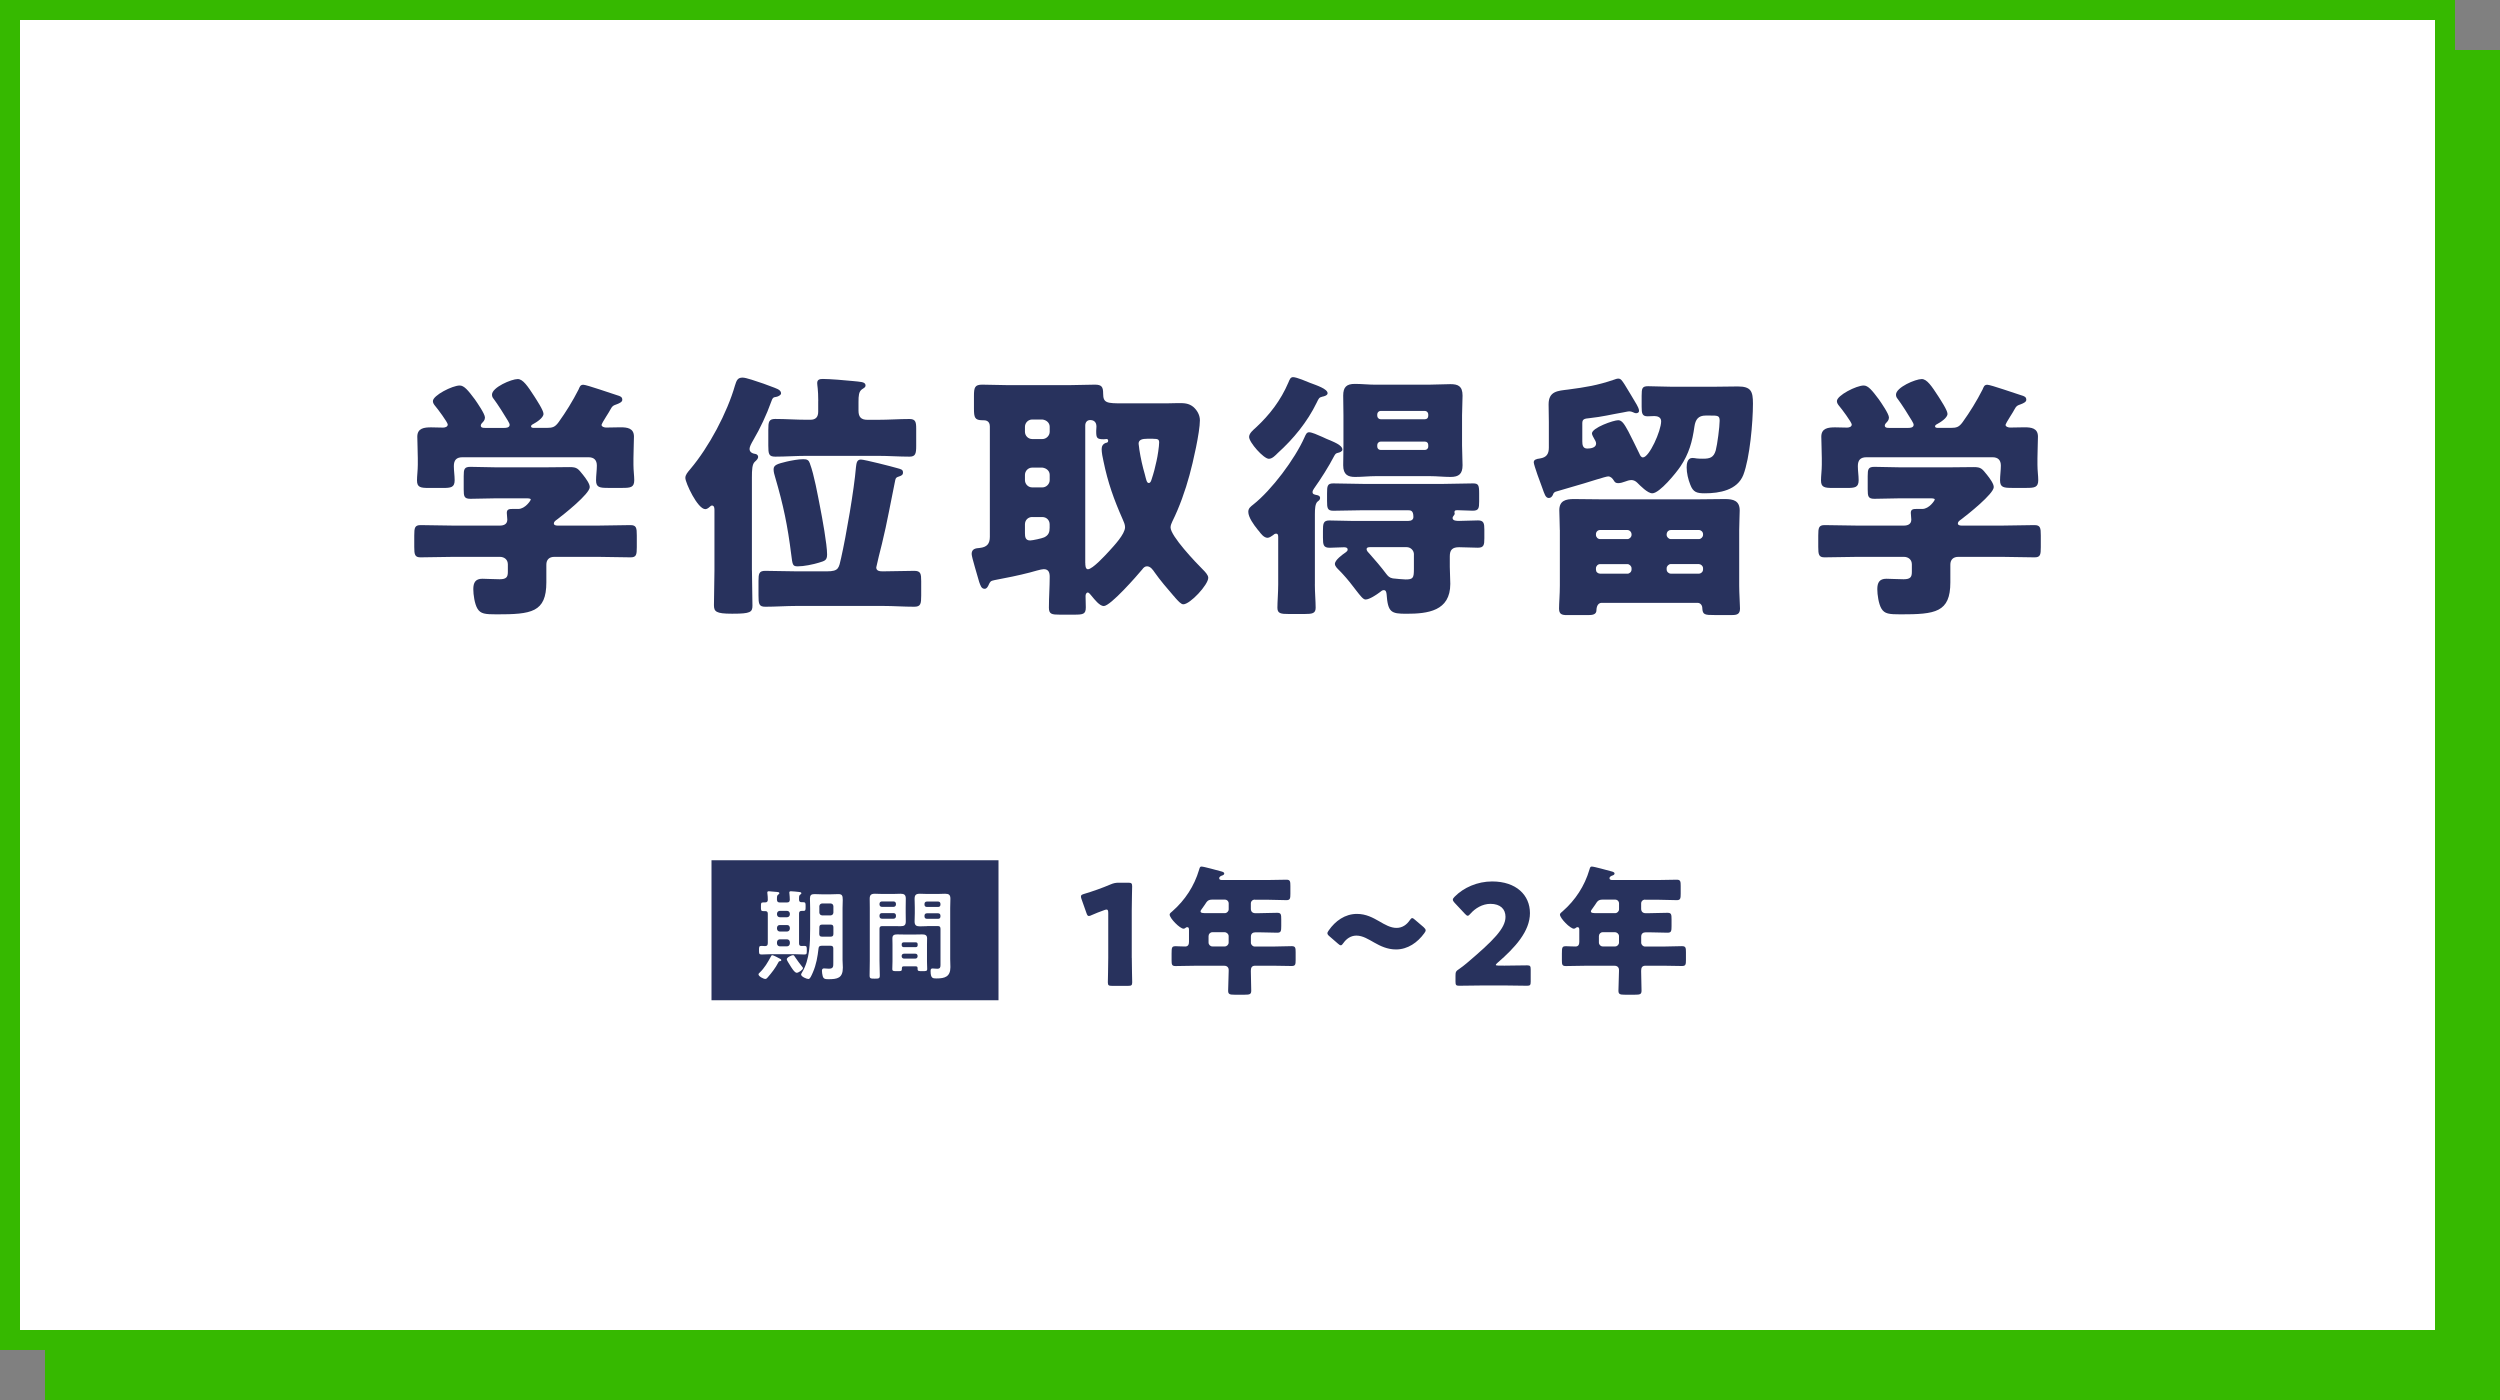 <?xml version="1.0" encoding="UTF-8"?><svg id="_デザイン" xmlns="http://www.w3.org/2000/svg" width="500" height="280" viewBox="0 0 500 280"><rect x="0" y="0" width="500" height="280" fill="#808080" stroke="none"/><defs><style>.cls-1{fill:none;}.cls-1,.cls-2,.cls-3,.cls-4{stroke-width:0px;}.cls-2{fill:#28325d;}.cls-3{fill:#36b900;}.cls-4{fill:#fff;}</style></defs><rect class="cls-3" x="9" y="10" width="491" height="270"/><rect class="cls-4" x="2" y="2" width="487" height="266"/><path class="cls-3" d="M487,4v262H4V4h483M491,0H0v270h491V0h0Z"/><path class="cls-2" d="M226.36,191.57c0,1.48.08,4.7.08,4.9,0,.59-.17.7-.81.7h-3.25c-.64,0-.81-.11-.81-.7,0-.2.08-3.42.08-4.9v-8.96c0-.5-.08-.7-.34-.7-.11,0-.22.03-.45.11-.95.34-1.79.67-2.55,1.01-.22.11-.39.17-.53.17-.25,0-.36-.2-.5-.62l-.98-2.77c-.08-.22-.11-.39-.11-.53,0-.25.17-.36.64-.5,1.68-.5,3.61-1.18,5.29-1.9.59-.25,1.01-.34,1.65-.34h1.85c.64,0,.81.11.81.7,0,.2-.08,3.42-.08,4.9v9.44Z"/><path class="cls-2" d="M250.98,179.92c-.48,0-.81.34-.81.78v1.04c0,.59.34.9.9.9h.59c1.26,0,2.52-.08,3.78-.08.76,0,.81.31.81,1.32v1.32c0,1.04-.06,1.34-.81,1.34-1.26,0-2.52-.08-3.78-.08h-.56c-.56,0-.92.28-.92.87v1.2c0,.42.36.78.78.78h3.58c1.26,0,2.52-.08,3.78-.08.76,0,.81.31.81,1.2v1.57c0,.92-.06,1.2-.81,1.2-1.26,0-2.52-.06-3.78-.06h-3.5c-.7,0-.87.42-.87,1.04,0,1.32.08,2.63.08,3.95,0,.73-.31.81-1.32.81h-2.04c-.9,0-1.26-.08-1.26-.78,0-1.32.11-2.63.11-3.95v-.22c0-.53-.36-.84-.87-.84h-5.99c-1.26,0-2.52.06-3.75.06-.76,0-.81-.28-.81-1.2v-1.26c0-1.34.06-1.51.87-1.51.39,0,.98.06,1.85.06.62,0,.76-.45.76-.95v-2.3c0-.36-.03-.62-.34-.62-.14,0-.2.03-.31.11-.11.11-.28.2-.42.2-.76,0-2.8-2.1-2.8-2.83,0-.22.28-.45.56-.67,2.52-2.21,4.37-5.04,5.32-8.26.14-.48.2-.67.48-.67.48,0,3.25.78,3.89.95.31.08.67.17.67.45,0,.22-.25.34-.42.39-.08.03-.59.17-.59.56,0,.28.31.34.5.34h9.35c1.2,0,2.41-.06,3.61-.06.73,0,.78.34.78,1.23v1.6c0,.92-.06,1.26-.78,1.26-1.2,0-2.41-.08-3.61-.08h-2.72ZM242.52,179.92c-.9,0-1.09.28-1.57,1.04-.17.25-.39.56-.67.95-.08.11-.17.22-.17.36,0,.36.5.36,1.32.36h3.53c.42,0,.78-.36.78-.78v-1.15c0-.45-.34-.78-.78-.78h-2.44ZM242.49,186.44c-.45,0-.78.36-.78.78v1.29c0,.42.34.78.78.78h2.46c.42,0,.78-.36.78-.78v-1.29c0-.42-.39-.78-.84-.78h-2.41Z"/><path class="cls-2" d="M285.14,186.05c0,.14-.08.34-.28.59-1.34,1.85-3.3,3.25-5.66,3.25-1.71,0-3.11-.67-4.34-1.37-1.15-.64-2.3-1.4-3.58-1.4-1.15,0-2.02.67-2.58,1.46-.22.31-.36.48-.53.48s-.34-.11-.59-.34l-1.65-1.43c-.31-.25-.45-.45-.45-.64,0-.17.11-.34.28-.59,1.29-1.85,3.22-3.28,5.63-3.28,1.82,0,3.19.76,4.42,1.46,1.2.7,2.3,1.34,3.5,1.34s2.07-.7,2.6-1.48c.22-.31.36-.48.53-.48.14,0,.31.11.56.34l1.71,1.46c.28.25.42.45.42.64Z"/><path class="cls-2" d="M300.76,193.13c1.46,0,4.48-.06,4.68-.06.59,0,.7.17.7.81v2.46c0,.64-.11.81-.7.81-.2,0-3.22-.06-4.68-.06h-4c-1.48,0-4.76.06-4.96.06-.59,0-.7-.17-.7-.81v-1.2c0-.73.08-.92.7-1.32.56-.39,1.01-.73,1.54-1.18,5.35-4.54,7.76-6.97,7.76-9.27,0-1.54-1.01-2.6-3.02-2.6-1.6,0-3.05.9-3.98,1.96-.25.28-.39.42-.56.42s-.31-.14-.56-.39l-2.07-2.21c-.22-.25-.34-.42-.34-.62,0-.17.11-.34.36-.59,1.79-1.82,4.54-3.05,7.5-3.05,4.82,0,7.56,2.74,7.56,6.33s-2.88,6.83-6.52,9.97c-.22.2-.31.31-.31.39s.17.14.5.14h1.09Z"/><path class="cls-2" d="M329.04,179.92c-.48,0-.81.34-.81.78v1.04c0,.59.34.9.9.9h.59c1.26,0,2.52-.08,3.78-.08.76,0,.81.31.81,1.32v1.32c0,1.04-.06,1.34-.81,1.34-1.26,0-2.52-.08-3.78-.08h-.56c-.56,0-.92.28-.92.87v1.2c0,.42.36.78.78.78h3.58c1.26,0,2.52-.08,3.78-.08.76,0,.81.31.81,1.2v1.57c0,.92-.06,1.2-.81,1.2-1.26,0-2.52-.06-3.78-.06h-3.5c-.7,0-.87.42-.87,1.04,0,1.32.08,2.63.08,3.95,0,.73-.31.81-1.32.81h-2.04c-.9,0-1.26-.08-1.26-.78,0-1.32.11-2.63.11-3.95v-.22c0-.53-.36-.84-.87-.84h-5.99c-1.26,0-2.52.06-3.75.06-.76,0-.81-.28-.81-1.2v-1.26c0-1.34.06-1.51.87-1.51.39,0,.98.06,1.85.06.62,0,.76-.45.76-.95v-2.3c0-.36-.03-.62-.34-.62-.14,0-.2.03-.31.11-.11.11-.28.2-.42.2-.76,0-2.8-2.1-2.8-2.83,0-.22.28-.45.56-.67,2.52-2.21,4.37-5.04,5.32-8.26.14-.48.2-.67.48-.67.48,0,3.25.78,3.89.95.31.08.67.17.67.45,0,.22-.25.34-.42.39-.08.03-.59.17-.59.56,0,.28.31.34.5.34h9.35c1.2,0,2.41-.06,3.61-.06.73,0,.78.34.78,1.23v1.6c0,.92-.06,1.26-.78,1.26-1.2,0-2.41-.08-3.61-.08h-2.72ZM320.59,179.92c-.9,0-1.09.28-1.57,1.04-.17.25-.39.56-.67.95-.08.11-.17.22-.17.36,0,.36.5.36,1.32.36h3.53c.42,0,.78-.36.78-.78v-1.15c0-.45-.34-.78-.78-.78h-2.44ZM320.56,186.44c-.45,0-.78.36-.78.78v1.29c0,.42.34.78.78.78h2.46c.42,0,.78-.36.78-.78v-1.29c0-.42-.39-.78-.84-.78h-2.41Z"/><rect class="cls-2" x="142.3" y="172.05" width="57.4" height="28"/><path class="cls-4" d="M156.03,192.23c-.2.02-.24.02-.37.27-.57,1.1-1.31,2.04-2.12,2.98-.12.14-.27.31-.47.31-.37,0-1.37-.51-1.37-.92,0-.14.14-.25.22-.33,1.02-.98,1.61-2.04,2.27-3.25.06-.1.12-.25.25-.25.24,0,1.2.51,1.45.65.12.04.37.18.37.33,0,.14-.12.2-.24.22ZM153.56,188.71v-5.96c0-.37-.16-.53-.53-.53h-.37c-.49,0-.47-.22-.47-.86,0-.69-.02-.88.47-.88h.37c.37,0,.53-.18.53-.53.02-.37-.04-.86-.08-1.24,0-.06-.02-.14-.02-.2,0-.22.14-.26.33-.26.22,0,1.37.1,1.61.14.18.02.47.02.47.25,0,.14-.1.18-.24.29-.22.14-.24.43-.24.8v.25c.04.37.2.51.55.51h1.47c.39,0,.53-.16.55-.55,0-.39-.04-.82-.08-1.22,0-.06-.02-.14-.02-.2,0-.22.14-.27.33-.27.27,0,1.27.1,1.59.14.18.02.49.02.49.27,0,.12-.1.18-.24.27-.24.18-.22.43-.22.98,0,.37.14.53.51.53h.33c.49,0,.47.22.47.88,0,.63.02.86-.45.86h-.33c-.37,0-.53.16-.53.53v5.96c0,.37.14.53.51.53.18,0,.37-.02.55-.02.49,0,.49.2.49.86s.02.86-.47.86c-.65,0-1.27-.06-1.9-.06h-4.82c-.63,0-1.25.06-1.88.06-.49,0-.49-.22-.49-.86s0-.86.49-.86c.22,0,.51.02.75.04.37-.02.51-.18.51-.55ZM155.4,182.9c.04.35.22.51.55.55h1.47c.33-.04.51-.2.55-.55v-.18c-.04-.33-.22-.51-.55-.55h-1.47c-.33.04-.51.22-.55.55v.18ZM155.4,185.76c.04.33.22.51.55.55h1.47c.33-.04.51-.22.55-.55v-.22c-.04-.33-.22-.53-.55-.53h-1.47c-.33,0-.51.2-.55.53v.22ZM157.97,188.41c-.04-.33-.22-.51-.55-.55h-1.47c-.33.04-.51.22-.55.55v.31c.04.33.22.51.55.55h1.47c.33-.04.51-.22.55-.55v-.31ZM159.05,191.47c.41.61.92,1.29,1.39,1.88.06.06.16.18.16.27,0,.35-.92.94-1.25.94-.45,0-1.1-1.1-1.35-1.51-.24-.37-.65-1.02-.65-1.2,0-.37.98-.82,1.25-.82.2,0,.27.18.45.43ZM164.3,189.16c-.39,0-.55.14-.59.51-.2,1.69-.45,3.25-1.14,4.82-.33.75-.57,1.31-.88,1.31-.37,0-1.47-.47-1.47-.9,0-.12.18-.39.24-.51,1.49-2.47,1.57-5.82,1.57-8.63v-4.14c0-.63-.04-1.27-.04-1.92s.25-.88.88-.88c.49,0,.96.04,1.43.04h1.94c.47,0,.94-.04,1.41-.04.76,0,.9.27.9,1.16,0,.39-.04.94-.04,1.65v10.37c0,.51.06,1,.06,1.51,0,2.12-1.08,2.33-2.92,2.33-.69,0-.98-.1-1.12-.67-.08-.27-.14-.75-.14-1.02s.1-.47.41-.47c.16,0,.69.06.96.06.94,0,.9-.45.9-1.24v-2.82c0-.37-.16-.53-.55-.53h-1.82ZM164.42,184.92c-.39,0-.55.16-.55.55v.08c0,.41,0,.84-.02,1.27.02.37.18.51.55.51h1.73c.39,0,.55-.16.55-.55v-1.31c0-.39-.16-.55-.55-.55h-1.71ZM166.13,183.08c.35-.04.51-.22.55-.55v-1.29c-.04-.33-.2-.51-.55-.55h-1.71c-.33.04-.51.22-.55.55v1.29c.04.33.21.51.55.55h1.71Z"/><path class="cls-4" d="M175.9,192.2c0,.96.06,1.92.06,2.9,0,.61-.2.63-1.02.63s-1.02-.02-1.02-.63c0-.96.04-1.92.04-2.9v-10.63c0-.61-.02-1.22-.02-1.82,0-.76.29-1,1.04-1,.49,0,.98.04,1.49.04h2.16c.49,0,.98-.04,1.49-.04.73,0,1.04.22,1.04.98,0,.59-.02,1.18-.02,1.76v1.12c0,.55.02,1.1.02,1.67,0,.77-.31.96-1.04.96-.49,0-1-.02-1.49-.02h-2.18c-.39,0-.55.16-.55.53v6.45ZM176.37,180.29c-.27,0-.47.2-.47.47v.14c0,.27.2.47.47.47h2.35c.27,0,.47-.2.47-.47v-.14c0-.27-.2-.47-.47-.47h-2.35ZM175.9,183.27c0,.27.2.47.47.47h2.35c.27,0,.47-.2.47-.47v-.18c0-.27-.2-.47-.47-.47h-2.35c-.27,0-.47.2-.47.47v.18ZM180.73,193.27c-.24,0-.35.1-.35.35.02.61-.08.61-.96.61-.73,0-.96,0-.96-.43,0-.49.04-1,.04-1.49v-3.47c0-.39-.02-.78-.02-1.18,0-.67.41-.78.98-.78.41,0,.82.02,1.25.02h2.47c.41,0,.82-.02,1.24-.02.57,0,1,.12,1,.78,0,.39-.02.78-.02,1.18v3.47c0,.49.04,1,.04,1.49,0,.43-.24.43-.96.43s-.96,0-.96-.41v-.2c0-.25-.12-.35-.35-.35h-2.43ZM183.16,189.43c.23,0,.37-.16.37-.37v-.22c0-.24-.14-.37-.37-.37h-2.45c-.22.02-.37.14-.37.37v.22c.02.22.16.35.37.37h2.45ZM180.33,191.25c0,.27.2.47.47.47h2.27c.27,0,.45-.2.45-.47v-.06c0-.27-.18-.45-.45-.45h-2.27c-.27,0-.47.18-.47.45v.06ZM185.45,185.23c-.49,0-.98.04-1.47.04-.73,0-1.06-.2-1.06-.98,0-.55.04-1.1.04-1.65v-1.14c0-.57-.04-1.14-.04-1.71,0-.78.25-1.04,1.04-1.04.51,0,1,.04,1.49.04h2.1c.49,0,.98-.04,1.47-.04.75,0,1.06.2,1.06,1,0,.61-.04,1.22-.04,1.82v10.24c0,.55.04,1.08.04,1.63,0,1.88-1.08,2.25-2.76,2.25-.76,0-1.2,0-1.2-1.49,0-.31.06-.51.39-.51.18,0,.61.06.96.06.57,0,.63-.33.63-.75v-7.24c0-.39-.16-.55-.53-.55h-2.12ZM185.37,180.31c-.29,0-.47.2-.47.47v.16c0,.27.18.45.47.45h2.27c.28,0,.45-.18.45-.45v-.16c0-.27-.18-.47-.45-.47h-2.27ZM184.9,183.29c0,.29.18.47.47.47h2.27c.28,0,.45-.18.45-.47v-.16c0-.27-.18-.47-.45-.47h-2.27c-.29,0-.47.2-.47.47v.16Z"/><path class="cls-2" d="M119.51,105.12c2.18,0,4.37-.1,6.55-.1,1.2,0,1.3.52,1.3,2.08v2.34c0,1.51-.1,2.03-1.25,2.03-2.24,0-4.42-.1-6.6-.1h-8.63c-1.04,0-1.61.57-1.61,1.56v3.54c0,6.03-3.02,6.4-9.93,6.4-2.34,0-3.22-.1-3.85-1.14-.57-.94-.83-2.81-.83-3.9,0-1.3.42-2.08,1.82-2.08.99,0,2.08.1,3.43.1s1.66-.42,1.66-1.46v-1.51c0-.94-.68-1.51-1.61-1.51h-9.2c-2.24,0-4.42.1-6.66.1-1.14,0-1.25-.57-1.25-2.08v-2.29c0-1.56.1-2.08,1.3-2.08,2.18,0,4.37.1,6.6.1h9.2c.78,0,1.51-.26,1.51-1.2,0-.31-.1-.99-.1-1.35,0-.73.52-.78,1.09-.78h1.2c1.4,0,2.5-1.72,2.5-1.87,0-.26-.52-.26-1.14-.26h-5.62c-1.77,0-3.54.1-5.3.1-1.25,0-1.35-.47-1.35-1.87v-2.65c0-1.4.1-1.87,1.35-1.87,1.77,0,3.54.1,5.3.1h9.36c1.72,0,3.48-.05,5.2-.05,1.46,0,1.66.31,2.7,1.61.57.73,1.3,1.72,1.3,2.39,0,1.35-5.25,5.51-6.5,6.45-.36.26-.68.47-.68.83s.47.42.78.42h7.96ZM120.29,84.89c0,.47.57.62.94.62.94,0,1.87-.05,2.86-.05,1.35,0,2.7.16,2.7,1.87,0,1.25-.1,2.76-.1,4.32v1.3c0,1.14.16,2.24.16,3.07,0,1.46-.73,1.56-2.39,1.56h-2.81c-1.72,0-2.44-.1-2.44-1.51,0-.99.16-1.98.16-2.96,0-1.09-.57-1.66-1.66-1.66h-25.22c-1.2,0-1.72.57-1.72,1.77,0,.94.16,1.87.16,2.81,0,1.46-.73,1.56-2.39,1.56h-2.7c-1.72,0-2.44-.1-2.44-1.51,0-.88.16-2.08.16-3.12v-1.3c0-1.56-.1-3.07-.1-4.32,0-1.72,1.4-1.87,2.76-1.87.83,0,1.72.05,2.39.05.42,0,.94-.16.94-.62,0-.42-2.08-3.22-2.5-3.69-.26-.31-.47-.62-.47-.99,0-1.14,3.9-3.12,5.36-3.12.88,0,1.66.94,3.02,2.76.47.68,2.03,2.91,2.03,3.64,0,.52-.31.83-.62,1.14-.1.1-.21.31-.21.47,0,.47.52.47.83.47h3.9c.36,0,1.04-.05,1.04-.62,0-.21-.16-.47-.36-.83-.57-.99-2.13-3.43-2.81-4.32-.21-.26-.36-.47-.36-.88,0-1.46,3.9-3.12,5.15-3.12,1.04,0,1.98,1.4,3.33,3.48.42.68,1.82,2.76,1.82,3.48,0,.83-1.46,1.72-2.13,2.08-.21.1-.36.26-.36.42,0,.21.21.31.57.31h2.5c1.25,0,1.72-.16,2.44-1.14,1.46-2.03,2.81-4.21,4-6.55.21-.47.31-.94.94-.94.68,0,5.67,1.77,6.71,2.08.73.21,1.09.36,1.09.94,0,.42-.57.68-1.09.88-.73.26-.88.31-1.25.99-.26.47-.57.99-.88,1.46-.47.78-.88,1.4-.88,1.61Z"/><path class="cls-2" d="M150.39,114.11c0,2.34.1,4.68.1,7.02,0,1.3-.42,1.61-3.9,1.61h-.26c-3.12,0-3.54-.42-3.54-1.72,0-2.29.1-4.58.1-6.92v-12.06c0-.31,0-.94-.52-.94-.1,0-.26.1-.42.26-.26.26-.62.47-.88.47-1.56,0-4-5.3-4-6.24,0-.62.42-1.09.99-1.77,3.74-4.42,7.38-11.28,8.94-16.74.31-.99.52-1.56,1.51-1.56.36,0,.99.16,1.82.42,1.82.57,2.96.99,4.58,1.61.99.36,1.3.68,1.3,1.14,0,.31-.57.62-.94.68-.62.1-.73.1-1.09,1.14-.83,2.34-2.13,5.15-3.54,7.54-.36.62-.73,1.3-.73,1.72,0,.68.57.94,1.25,1.04.26.05.47.31.47.57,0,.31-.26.62-.68.99-.52.47-.57,1.61-.57,3.12v18.62ZM172.18,91.91c.73,0,6.19,1.4,7.28,1.72.73.21,1.14.26,1.14.88,0,.47-.31.62-.78.78-.52.16-.68.26-.78.78-.88,4.21-1.61,8.48-2.65,12.69-.16.57-1.14,4.58-1.14,4.73,0,.78.83.78,1.4.78,2.08,0,4.16-.1,6.19-.1,1.3,0,1.4.57,1.4,2.08v2.86c0,1.66-.1,2.24-1.4,2.24-2.08,0-4.16-.16-6.24-.16h-17.26c-2.08,0-4.21.16-6.29.16-1.25,0-1.35-.57-1.35-2.24v-2.91c0-1.46.1-2.03,1.35-2.03,2.08,0,4.21.1,6.29.1h6.03c2.44,0,2.39-.68,2.86-2.7.99-4.37,2.6-13.68,2.96-18.1.1-.68.1-1.56.99-1.56ZM163.65,80.21c0-2.34-.21-3.12-.21-3.59,0-.73.52-.83,1.14-.83,1.35,0,4.52.26,6.03.42,1.35.16,2.5.1,2.5.88,0,.36-.26.47-.73.78-.62.47-.68,1.25-.68,2.55v1.72c0,1.25.52,1.82,1.77,1.82h2.13c2.13,0,4.21-.16,6.29-.16,1.2,0,1.35.57,1.35,1.92v3.48c0,1.56-.16,2.13-1.35,2.13-2.08,0-4.16-.16-6.29-.16h-14.3c-2.08,0-4.16.16-6.24.16-1.3,0-1.4-.52-1.4-2.24v-3.12c0-1.61.1-2.18,1.4-2.18,2.08,0,4.16.16,6.24.16h.78c1.04,0,1.56-.52,1.56-1.61v-2.13ZM161.99,92.74c.83,2.18,1.56,6.29,2.03,8.68.42,2.13,1.4,7.49,1.4,9.46,0,1.2-.47,1.3-1.66,1.66-1.2.36-2.96.73-4.21.73-1.04,0-1.04-.31-1.3-2.34-.73-5.82-1.56-9.83-3.22-15.5-.16-.52-.31-1.04-.31-1.56,0-.88.73-1.09,2.65-1.56.94-.21,2.29-.47,3.28-.47.78,0,1.09.16,1.35.88Z"/><path class="cls-2" d="M197.71,117.03c-.16.31-.36.73-.78.73-.68,0-.83-.68-1.09-1.35-.26-1.04-1.51-4.94-1.51-5.62,0-1.04.83-1.14,1.61-1.2,1.46-.16,2.03-.83,2.03-2.24v-22.05c0-1.14-.83-1.25-1.25-1.25h-.21c-1.56,0-1.72-.52-1.72-2.39v-2.44c0-1.72.16-2.29,1.66-2.29,1.72,0,3.48.1,5.2.1h12.12c1.72,0,3.48-.1,5.2-.1,1.4,0,1.66.47,1.66,1.82,0,1.87.78,1.92,3.9,1.92h8.74c.62,0,1.46-.05,2.39-.05,1.14,0,2.08,0,3.02.78.78.68,1.3,1.66,1.3,2.65,0,2.39-1.4,8.53-2.08,10.97-.83,3.07-2.03,6.45-3.43,9.26-.16.36-.36.78-.36,1.2,0,1.72,5.04,7.02,6.45,8.42.42.42,1.09,1.09,1.09,1.66,0,1.4-3.64,5.3-4.99,5.3-.47,0-1.04-.68-1.61-1.3-.1-.16-.26-.31-.36-.42-1.14-1.3-2.76-3.22-3.74-4.63-.36-.52-.83-1.25-1.56-1.25-.42,0-.73.31-.94.62-1.04,1.25-6.34,7.33-7.7,7.33-.83,0-1.87-1.35-2.39-1.98-.26-.26-.52-.73-.83-.73-.21,0-.42.31-.42.68,0,.73.05,1.51.05,2.29,0,1.35-.52,1.46-2.29,1.46h-2.91c-1.61,0-2.18-.1-2.18-1.4,0-2.08.16-4.16.16-6.19,0-.88-.26-1.51-1.2-1.51-.52,0-2.18.52-2.81.68-2.18.57-4.78,1.09-7.02,1.51-.83.16-.88.31-1.2.99ZM206.45,83.9c-.83,0-1.46.68-1.46,1.46v.99c0,.78.62,1.46,1.46,1.46h2.03c.78,0,1.46-.68,1.46-1.46v-.99c0-.78-.62-1.35-1.46-1.46h-2.03ZM206.45,93.52c-.83,0-1.46.68-1.46,1.46v1.04c0,.78.62,1.46,1.46,1.46h2.03c.78,0,1.46-.68,1.46-1.46v-1.04c0-.78-.62-1.35-1.46-1.46h-2.03ZM206.45,103.4c-.83,0-1.46.62-1.46,1.46v1.77c0,.78.1,1.46,1.04,1.46.47,0,2.39-.42,2.81-.62.88-.42,1.09-1.04,1.09-1.92v-.68c0-.83-.62-1.46-1.46-1.46h-2.03ZM217.06,112.6c0,.36,0,1.25.52,1.25.94,0,3.54-2.86,4.26-3.64.94-1.04,3.17-3.38,3.17-4.78,0-.52-.26-1.09-.47-1.56-1.77-4-2.96-7.33-3.85-11.65-.16-.62-.36-1.77-.36-2.39s.26-1.04.83-1.25c.26-.05.47-.1.47-.42,0-.21-.1-.36-.31-.36-.16,0-.26.05-.57.05-1.4,0-1.51-.26-1.51-1.66,0-.31.05-.57.05-.88,0-.99-.62-1.3-1.25-1.3s-.99.47-.99,1.09v27.51ZM230.63,87.75h-1.14c-.99,0-1.77.16-1.77.99,0,.21.16.99.16,1.25.26,1.66.62,3.28,1.09,4.89.26.99.36,1.72.78,1.72.36,0,.47-.42.57-.73.42-1.25.73-2.44.99-3.69.21-.88.52-2.91.52-3.69,0-.62-.26-.73-1.2-.73Z"/><path class="cls-2" d="M262.97,116.87c0,1.61.16,3.43.16,4.68,0,1.14-.68,1.25-2.24,1.25h-3.12c-1.61,0-2.29-.1-2.29-1.25s.16-3.07.16-4.68v-9.46c0-.36-.05-.68-.42-.68-.26,0-.47.16-.62.31-.31.21-.73.52-1.09.52-.73,0-1.35-.83-1.77-1.4-.1-.1-.21-.21-.26-.31-.68-.83-1.82-2.39-1.82-3.48,0-.73.47-1.04.99-1.46,3.69-2.91,8.32-9.1,10.24-13.42.26-.57.42-1.04.94-1.04s1.72.52,2.65.94c.31.16.57.26.78.36,1.46.62,3.22,1.25,3.22,2.18,0,.36-.57.57-.83.62-.47.1-.57.21-.83.68-1.04,2.03-2.7,4.63-4,6.45-.16.26-.31.47-.31.73,0,.42.31.47.68.57.36.05.83.16.83.62,0,.36-.26.52-.52.73-.47.42-.52,1.46-.52,2.5v14.04ZM262.14,76.62c1.09.42,3.38,1.14,3.38,2.03,0,.42-.68.62-1.04.68-.68.16-.73.36-1.14,1.2-1.87,3.85-4.63,7.23-7.8,10.09-.47.47-1.09,1.14-1.77,1.14-1.04,0-3.95-3.28-3.95-4.37,0-.73.83-1.4,1.35-1.87,2.76-2.55,4.99-5.46,6.5-9,.26-.62.42-1.09.94-1.09.73,0,2.76.88,3.54,1.2ZM281.69,104.18c.52,0,.99-.21.99-.78,0-1.3-.52-1.35-1.09-1.35h-9.05c-1.98,0-3.9.1-5.88.1-1.2,0-1.25-.57-1.25-1.98v-1.46c0-1.51.05-2.03,1.25-2.03,1.98,0,3.9.1,5.88.1h16.22c1.92,0,3.85-.1,5.82-.1,1.09,0,1.25.31,1.25,1.98v1.61c0,1.4-.1,1.87-1.3,1.87-.99,0-2.03-.1-3.02-.1-.47,0-.62.05-.62.42,0,.1.05.21.05.26,0,.16-.1.26-.21.42s-.21.26-.21.47c0,.57.88.57,1.3.57,1.25,0,2.55-.1,3.8-.1,1.14,0,1.25.62,1.25,1.82v1.77c0,1.3-.1,1.87-1.3,1.87s-2.5-.1-3.74-.1c-1.35,0-1.87.52-1.87,1.82v2.13c0,1.09.1,2.24.1,3.38,0,5.46-4.52,5.98-8.79,5.98-3.02,0-3.69-.26-3.95-3.9-.05-.36-.1-.83-.57-.83-.31,0-.57.26-.78.42-.62.47-2.08,1.46-2.86,1.46-.47,0-.99-.68-1.92-1.87-.21-.26-.42-.57-.68-.88-.78-1.04-1.77-2.18-2.65-3.07-.36-.36-.88-.83-.88-1.3,0-.78,1.51-1.87,2.13-2.29.21-.16.42-.31.42-.57,0-.42-.42-.47-.73-.47-.99,0-1.92.1-2.86.1-1.25,0-1.35-.57-1.35-2.03v-1.35c0-1.4.05-2.08,1.25-2.08,1.66,0,3.28.1,4.94.1h10.92ZM286.01,76.93c1.35,0,2.7-.1,4.06-.1,1.51,0,2.44.36,2.44,2.29,0,1.3-.1,2.65-.1,3.95v6.03c0,1.35.1,2.65.1,3.95,0,1.72-.73,2.34-2.39,2.34-1.35,0-2.76-.16-4.11-.16h-10.87c-1.35,0-2.7.16-4.11.16s-2.39-.42-2.39-2.34c0-1.3.05-2.6.05-3.95v-6.03c0-1.3-.05-2.65-.05-3.95,0-1.72.68-2.34,2.34-2.34,1.4,0,2.76.16,4.16.16h10.87ZM282.79,110.89c0-.83-.68-1.46-1.46-1.46h-7.33c-.31,0-.68.05-.68.42,0,.31.36.68.62.94.94,1.04,2.44,2.81,3.28,3.95.36.47.68.83,1.35.94.36.05,2.18.21,2.55.21,1.51,0,1.66-.31,1.66-2.08v-2.91ZM285.65,82.86c0-.36-.31-.68-.68-.68h-8.84c-.36,0-.68.31-.68.68v.31c0,.36.31.68.68.68h8.84c.42,0,.68-.26.68-.68v-.31ZM285.65,89c0-.42-.26-.68-.68-.68h-8.84c-.36,0-.68.31-.68.68v.31c0,.42.31.68.68.68h8.84c.36,0,.68-.26.68-.68v-.31Z"/><path class="cls-2" d="M310.55,99.03c-.16.31-.42.57-.78.57-.68,0-.88-.83-1.3-1.98-.31-.78-1.72-4.63-1.72-5.15s.47-.68,1.25-.78c1.3-.21,1.77-.88,1.77-2.18v-5.1c0-1.14-.05-2.34-.05-3.54,0-2.65,1.82-2.7,3.9-2.96,3.54-.47,5.82-.83,9.2-1.98.26-.1.57-.21.83-.21.52,0,.73.36,1.25,1.14.83,1.3,1.61,2.7,2.44,4.06.16.31.47.83.47,1.25,0,.31-.26.47-.57.47-.26,0-.42-.1-.68-.21-.21-.1-.47-.16-.68-.16-.36,0-.88.16-1.25.21-2.44.42-4.21.88-6.66,1.14-1.14.1-1.51.21-1.51,1.04v3.59c0,.73.1,1.46.99,1.46.68,0,1.77-.16,1.77-.99,0-.36-.21-.68-.36-.94-.16-.26-.47-.83-.47-1.09,0-1.14,4.32-2.65,5.25-2.65.78,0,1.25.83,2.03,2.24.78,1.51,1.51,3.02,2.24,4.52.1.26.31.68.68.68,1.25,0,3.64-5.3,3.64-7.23,0-.78-.68-1.04-1.35-1.04-.47,0-.94.05-1.35.05-1.09,0-1.2-.57-1.2-1.92v-2.18c0-1.51.1-1.92,1.3-1.92,1.35,0,2.81.1,4.42.1h9.2c1.46,0,2.91-.05,4.32-.05,2.65,0,3.02.99,3.02,3.43,0,3.69-.62,10.87-1.92,14.25-1.2,3.07-4.78,3.69-7.7,3.69-1.61,0-2.34-.21-2.91-1.72-.42-1.04-.73-2.34-.73-3.48,0-.73.16-1.87,1.14-1.87.16,0,.68.05.88.1.36.05.88.05,1.25.05,1.35,0,2.13-.21,2.55-1.66.31-1.14.78-4.73.78-5.93,0-1.04-.36-1.04-1.92-1.04h-.88c-1.46,0-2.03.78-2.24,2.18-.42,3.02-1.09,5.46-2.81,8.01-.83,1.25-4.16,5.36-5.62,5.36-.94,0-2.39-1.51-3.02-2.13-.31-.31-.73-.52-1.14-.52s-.94.16-1.3.31c-.42.16-.94.31-1.35.31-.47,0-.68-.16-.88-.52-.26-.42-.62-.83-1.14-.83-.47,0-4.11,1.2-4.84,1.4-1.87.57-3.8,1.09-5.67,1.66-.36.16-.42.31-.57.68ZM311.96,106c0-1.51-.1-2.86-.1-3.95,0-1.92,1.3-2.24,2.91-2.24s3.33.05,4.99.05h20.28c1.66,0,3.28-.05,4.94-.05s2.96.31,2.96,2.29c0,1.09-.1,2.39-.1,3.9v11.08c0,1.66.16,3.8.16,4.63,0,1.09-.57,1.3-1.56,1.3h-3.48c-2.03,0-2.44-.05-2.5-1.4,0-.52-.36-1.04-.94-1.04h-19.19c-1.04,0-1.04,1.4-1.04,1.46,0,.88-.78.99-1.66.99h-4.26c-1.04,0-1.56-.21-1.56-1.3s.16-2.81.16-4.63v-11.08ZM326.31,106.83c-.05-.52-.42-.83-.83-.83h-5.46c-.47,0-.83.36-.83.83v.16c0,.42.36.83.83.83h5.46c.42,0,.83-.42.83-.83v-.16ZM325.48,114.74c.42,0,.83-.36.83-.83v-.26c0-.42-.42-.83-.83-.83h-5.46c-.47,0-.83.42-.83.83v.26c0,.47.31.78.83.83h5.46ZM333.33,106.99c0,.42.42.83.83.83h5.62c.42,0,.83-.42.83-.83v-.16c0-.47-.42-.83-.83-.83h-5.62c-.42,0-.78.31-.83.83v.16ZM334.16,112.81c-.42,0-.83.42-.83.83v.26c0,.47.42.83.83.83h5.62c.42,0,.83-.36.83-.83v-.26c0-.42-.36-.78-.83-.83h-5.62Z"/><path class="cls-2" d="M400.31,105.12c2.18,0,4.37-.1,6.55-.1,1.2,0,1.3.52,1.3,2.08v2.34c0,1.51-.1,2.03-1.25,2.03-2.24,0-4.42-.1-6.6-.1h-8.63c-1.04,0-1.61.57-1.61,1.56v3.54c0,6.03-3.02,6.4-9.93,6.4-2.34,0-3.22-.1-3.85-1.14-.57-.94-.83-2.81-.83-3.9,0-1.3.42-2.08,1.82-2.08.99,0,2.08.1,3.43.1s1.66-.42,1.66-1.46v-1.51c0-.94-.68-1.51-1.61-1.51h-9.2c-2.24,0-4.42.1-6.66.1-1.14,0-1.25-.57-1.25-2.08v-2.29c0-1.56.1-2.08,1.3-2.08,2.18,0,4.37.1,6.6.1h9.2c.78,0,1.51-.26,1.51-1.2,0-.31-.1-.99-.1-1.35,0-.73.52-.78,1.09-.78h1.2c1.4,0,2.5-1.72,2.5-1.87,0-.26-.52-.26-1.14-.26h-5.62c-1.77,0-3.54.1-5.3.1-1.25,0-1.35-.47-1.35-1.87v-2.65c0-1.4.1-1.87,1.35-1.87,1.77,0,3.54.1,5.3.1h9.36c1.72,0,3.48-.05,5.2-.05,1.46,0,1.66.31,2.7,1.61.57.73,1.3,1.72,1.3,2.39,0,1.35-5.25,5.51-6.5,6.45-.36.26-.68.47-.68.83s.47.42.78.42h7.96ZM401.09,84.89c0,.47.57.62.94.62.94,0,1.87-.05,2.86-.05,1.35,0,2.7.16,2.7,1.87,0,1.25-.1,2.76-.1,4.32v1.3c0,1.14.16,2.24.16,3.07,0,1.46-.73,1.56-2.39,1.56h-2.81c-1.72,0-2.44-.1-2.44-1.51,0-.99.16-1.98.16-2.96,0-1.09-.57-1.66-1.66-1.66h-25.22c-1.2,0-1.72.57-1.72,1.77,0,.94.16,1.87.16,2.81,0,1.46-.73,1.56-2.39,1.56h-2.7c-1.72,0-2.44-.1-2.44-1.51,0-.88.16-2.08.16-3.12v-1.3c0-1.56-.1-3.07-.1-4.32,0-1.72,1.4-1.87,2.76-1.87.83,0,1.72.05,2.39.05.42,0,.94-.16.94-.62,0-.42-2.08-3.22-2.5-3.69-.26-.31-.47-.62-.47-.99,0-1.14,3.9-3.12,5.36-3.12.88,0,1.66.94,3.02,2.76.47.68,2.03,2.91,2.03,3.64,0,.52-.31.83-.62,1.14-.1.1-.21.31-.21.47,0,.47.52.47.83.47h3.9c.36,0,1.04-.05,1.04-.62,0-.21-.16-.47-.36-.83-.57-.99-2.13-3.43-2.81-4.32-.21-.26-.36-.47-.36-.88,0-1.46,3.9-3.12,5.15-3.12,1.04,0,1.98,1.4,3.33,3.48.42.68,1.82,2.76,1.82,3.48,0,.83-1.46,1.72-2.13,2.08-.21.1-.36.26-.36.42,0,.21.21.31.57.31h2.5c1.25,0,1.72-.16,2.44-1.14,1.46-2.03,2.81-4.21,4-6.55.21-.47.31-.94.94-.94.68,0,5.67,1.77,6.71,2.08.73.21,1.09.36,1.09.94,0,.42-.57.68-1.09.88-.73.26-.88.31-1.25.99-.26.47-.57.99-.88,1.46-.47.78-.88,1.4-.88,1.61Z"/><rect id="_スライス_" class="cls-1" width="500" height="280"/></svg>